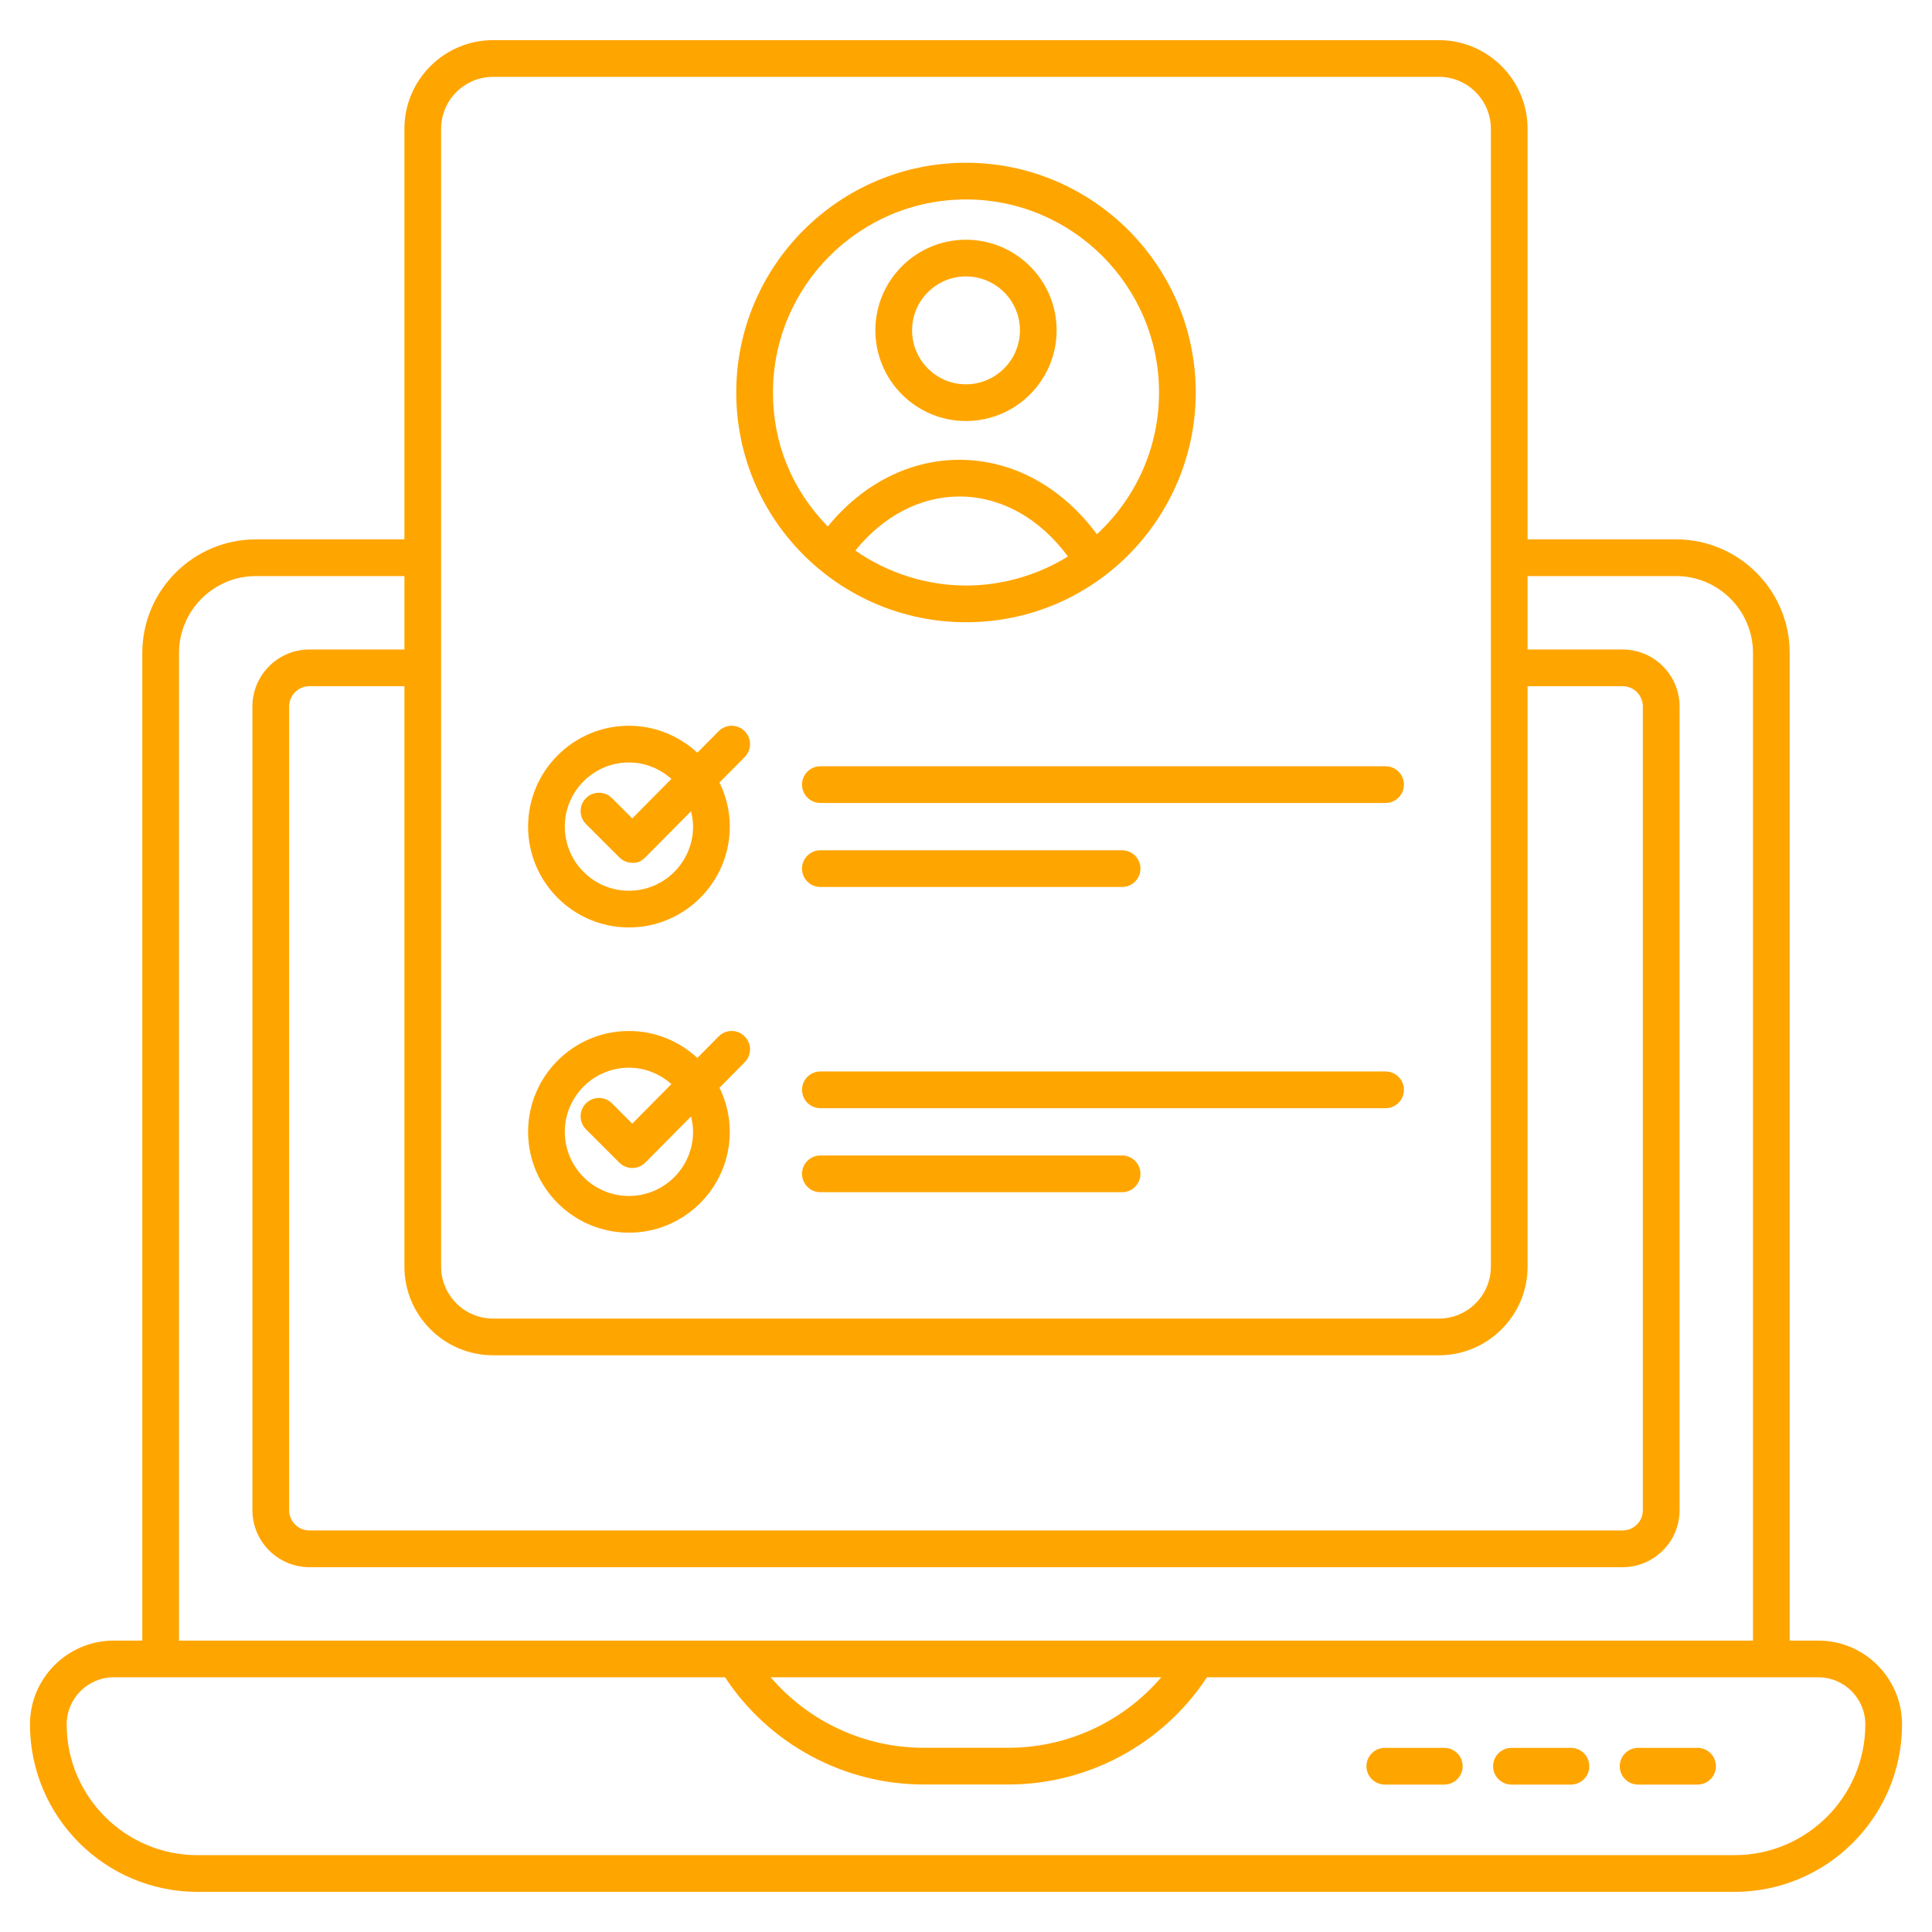 <svg width="150" height="150" viewBox="0 0 150 150" fill="none" xmlns="http://www.w3.org/2000/svg">
<path d="M15.33 146.883H134.67C141.84 146.883 147.673 141.05 147.673 133.88C147.673 130.293 144.755 127.375 141.168 127.375H138.952V50.698C138.952 45.834 134.996 41.877 130.132 41.877H118.601V10.001C118.601 6.205 115.513 3.117 111.717 3.117H38.284C34.487 3.117 31.399 6.205 31.399 10.001V41.877H19.868C15.005 41.877 11.048 45.834 11.048 50.698V127.375H8.832C5.245 127.375 2.327 130.293 2.327 133.88C2.327 141.05 8.16 146.883 15.33 146.883ZM34.249 10.001C34.249 7.777 36.059 5.967 38.284 5.967H111.717C113.941 5.967 115.751 7.777 115.751 10.001V98.34C115.751 100.564 113.941 102.374 111.717 102.374H38.284C36.059 102.374 34.249 100.564 34.249 98.34V10.001ZM38.284 105.224H111.717C115.513 105.224 118.601 102.136 118.601 98.34V53.277H125.978C126.846 53.277 127.552 53.983 127.552 54.851V117.25C127.552 118.119 126.846 118.825 125.978 118.825H24.022C23.154 118.825 22.448 118.119 22.448 117.25V54.852C22.448 53.983 23.154 53.277 24.022 53.277H31.399V98.34C31.399 102.136 34.487 105.224 38.284 105.224ZM13.898 50.698C13.898 47.405 16.576 44.727 19.868 44.727H31.399V50.427H24.022C21.583 50.427 19.598 52.412 19.598 54.851V117.25C19.598 119.69 21.583 121.675 24.022 121.675H125.978C128.418 121.675 130.402 119.69 130.402 117.25V54.852C130.402 52.412 128.417 50.427 125.978 50.427H118.601V44.727H130.132C133.424 44.727 136.102 47.406 136.102 50.698V127.375C99.36 127.375 51.744 127.375 13.898 127.375L13.898 50.698ZM90.16 130.225C87.233 133.65 82.895 135.696 78.319 135.696H71.681C67.105 135.696 62.767 133.65 59.839 130.225H90.16ZM8.832 130.225H56.294C59.674 135.375 65.49 138.546 71.681 138.546H78.319C84.51 138.546 90.326 135.375 93.706 130.225H141.168C143.183 130.225 144.823 131.864 144.823 133.88C144.823 139.478 140.268 144.033 134.67 144.033H15.33C9.732 144.033 5.177 139.478 5.177 133.88C5.177 131.864 6.816 130.225 8.832 130.225Z" fill="#FFA500"/>
<path d="M75 48.31C85.01 48.31 92.837 40.16 92.837 30.473C92.837 20.637 84.835 12.636 75 12.636C65.164 12.636 57.163 20.637 57.163 30.473C57.163 40.364 65.194 48.31 75 48.31ZM75 45.461C71.97 45.461 68.915 44.499 66.41 42.745C68.57 40.064 71.457 38.549 74.482 38.549C77.703 38.549 80.717 40.229 82.913 43.203C80.632 44.626 77.854 45.461 75 45.461ZM75 15.485C83.264 15.485 89.987 22.209 89.987 30.473C89.987 34.489 88.384 38.484 85.165 41.478C82.43 37.793 78.617 35.699 74.482 35.699C70.611 35.699 66.964 37.575 64.268 40.88C61.418 37.937 60.013 34.342 60.013 30.473C60.013 22.209 66.736 15.485 75 15.485Z" fill="#FFA500"/>
<path d="M74.992 32.688C78.877 32.688 82.037 29.527 82.037 25.643C82.037 21.767 78.877 18.613 74.992 18.613C71.116 18.613 67.963 21.767 67.963 25.643C67.963 29.527 71.116 32.688 74.992 32.688ZM74.992 21.462C77.305 21.462 79.187 23.337 79.187 25.643C79.187 27.956 77.305 29.838 74.992 29.838C72.688 29.838 70.813 27.956 70.813 25.643C70.813 23.338 72.688 21.462 74.992 21.462Z" fill="#FFA500"/>
<path d="M48.83 72.007C53.147 72.007 56.66 68.495 56.66 64.178C56.66 62.949 56.367 61.79 55.861 60.754L57.82 58.776C58.373 58.217 58.369 57.315 57.81 56.761C57.251 56.206 56.348 56.21 55.795 56.77L54.141 58.441C52.743 57.147 50.88 56.348 48.83 56.348C44.513 56.348 41.001 59.861 41.001 64.178C41.001 68.495 44.513 72.007 48.83 72.007ZM48.83 59.198C50.099 59.198 51.246 59.69 52.127 60.474L49.088 63.542L47.511 61.965C46.955 61.409 46.053 61.409 45.496 61.965C44.94 62.522 44.94 63.424 45.496 63.98L48.086 66.57C48.353 66.837 48.715 66.987 49.093 66.987C49.528 67.025 49.838 66.835 50.105 66.564L53.65 62.986C53.745 63.37 53.81 63.765 53.81 64.178C53.81 66.924 51.576 69.157 48.83 69.157C46.085 69.157 43.851 66.923 43.851 64.178C43.85 61.432 46.084 59.198 48.83 59.198Z" fill="#FFA500"/>
<path d="M62.269 60.917C62.269 61.704 62.907 62.342 63.694 62.342H107.575C108.361 62.342 109 61.704 109 60.917C109 60.13 108.361 59.492 107.575 59.492H63.694C62.907 59.492 62.269 60.13 62.269 60.917Z" fill="#FFA500"/>
<path d="M63.694 68.865H87.119C87.906 68.865 88.544 68.227 88.544 67.44C88.544 66.653 87.906 66.015 87.119 66.015H63.694C62.907 66.015 62.269 66.653 62.269 67.44C62.269 68.227 62.907 68.865 63.694 68.865Z" fill="#FFA500"/>
<path d="M48.83 95.705C53.147 95.705 56.66 92.192 56.66 87.875C56.66 86.646 56.367 85.487 55.861 84.451L57.82 82.473C58.373 81.915 58.369 81.012 57.81 80.458C57.251 79.903 56.348 79.908 55.795 80.468L54.141 82.138C52.743 80.844 50.88 80.046 48.83 80.046C44.513 80.046 41.001 83.558 41.001 87.875C41.001 92.192 44.513 95.705 48.83 95.705ZM48.83 82.896C50.099 82.896 51.246 83.387 52.127 84.172L49.088 87.24L47.511 85.663C46.955 85.106 46.053 85.106 45.496 85.663C44.94 86.219 44.94 87.121 45.496 87.678L48.086 90.267C48.353 90.534 48.715 90.684 49.093 90.684H49.096C49.476 90.684 49.839 90.531 50.105 90.262L53.65 86.683C53.745 87.067 53.81 87.462 53.81 87.875C53.81 90.621 51.576 92.855 48.83 92.855C46.085 92.855 43.851 90.621 43.851 87.875C43.851 85.13 46.084 82.896 48.83 82.896Z" fill="#FFA500"/>
<path d="M107.574 83.189H63.694C62.907 83.189 62.269 83.828 62.269 84.614C62.269 85.401 62.907 86.04 63.694 86.04H107.575C108.361 86.04 109 85.401 109 84.614C109 83.828 108.361 83.189 107.574 83.189Z" fill="#FFA500"/>
<path d="M87.119 89.712H63.694C62.907 89.712 62.269 90.35 62.269 91.137C62.269 91.924 62.907 92.562 63.694 92.562H87.119C87.906 92.562 88.544 91.924 88.544 91.137C88.544 90.35 87.906 89.712 87.119 89.712Z" fill="#FFA500"/>
<path d="M107.517 138.554H112.135C112.922 138.554 113.56 137.916 113.56 137.129C113.56 136.342 112.922 135.704 112.135 135.704H107.517C106.73 135.704 106.092 136.342 106.092 137.129C106.092 137.916 106.73 138.554 107.517 138.554Z" fill="#FFA500"/>
<path d="M117.35 138.554H121.967C122.754 138.554 123.392 137.916 123.392 137.129C123.392 136.342 122.754 135.704 121.967 135.704H117.35C116.563 135.704 115.925 136.342 115.925 137.129C115.925 137.916 116.563 138.554 117.35 138.554Z" fill="#FFA500"/>
<path d="M127.182 138.554H131.799C132.586 138.554 133.224 137.916 133.224 137.129C133.224 136.342 132.586 135.704 131.799 135.704H127.182C126.395 135.704 125.757 136.342 125.757 137.129C125.757 137.916 126.395 138.554 127.182 138.554Z" fill="#FFA500"/>
</svg>
